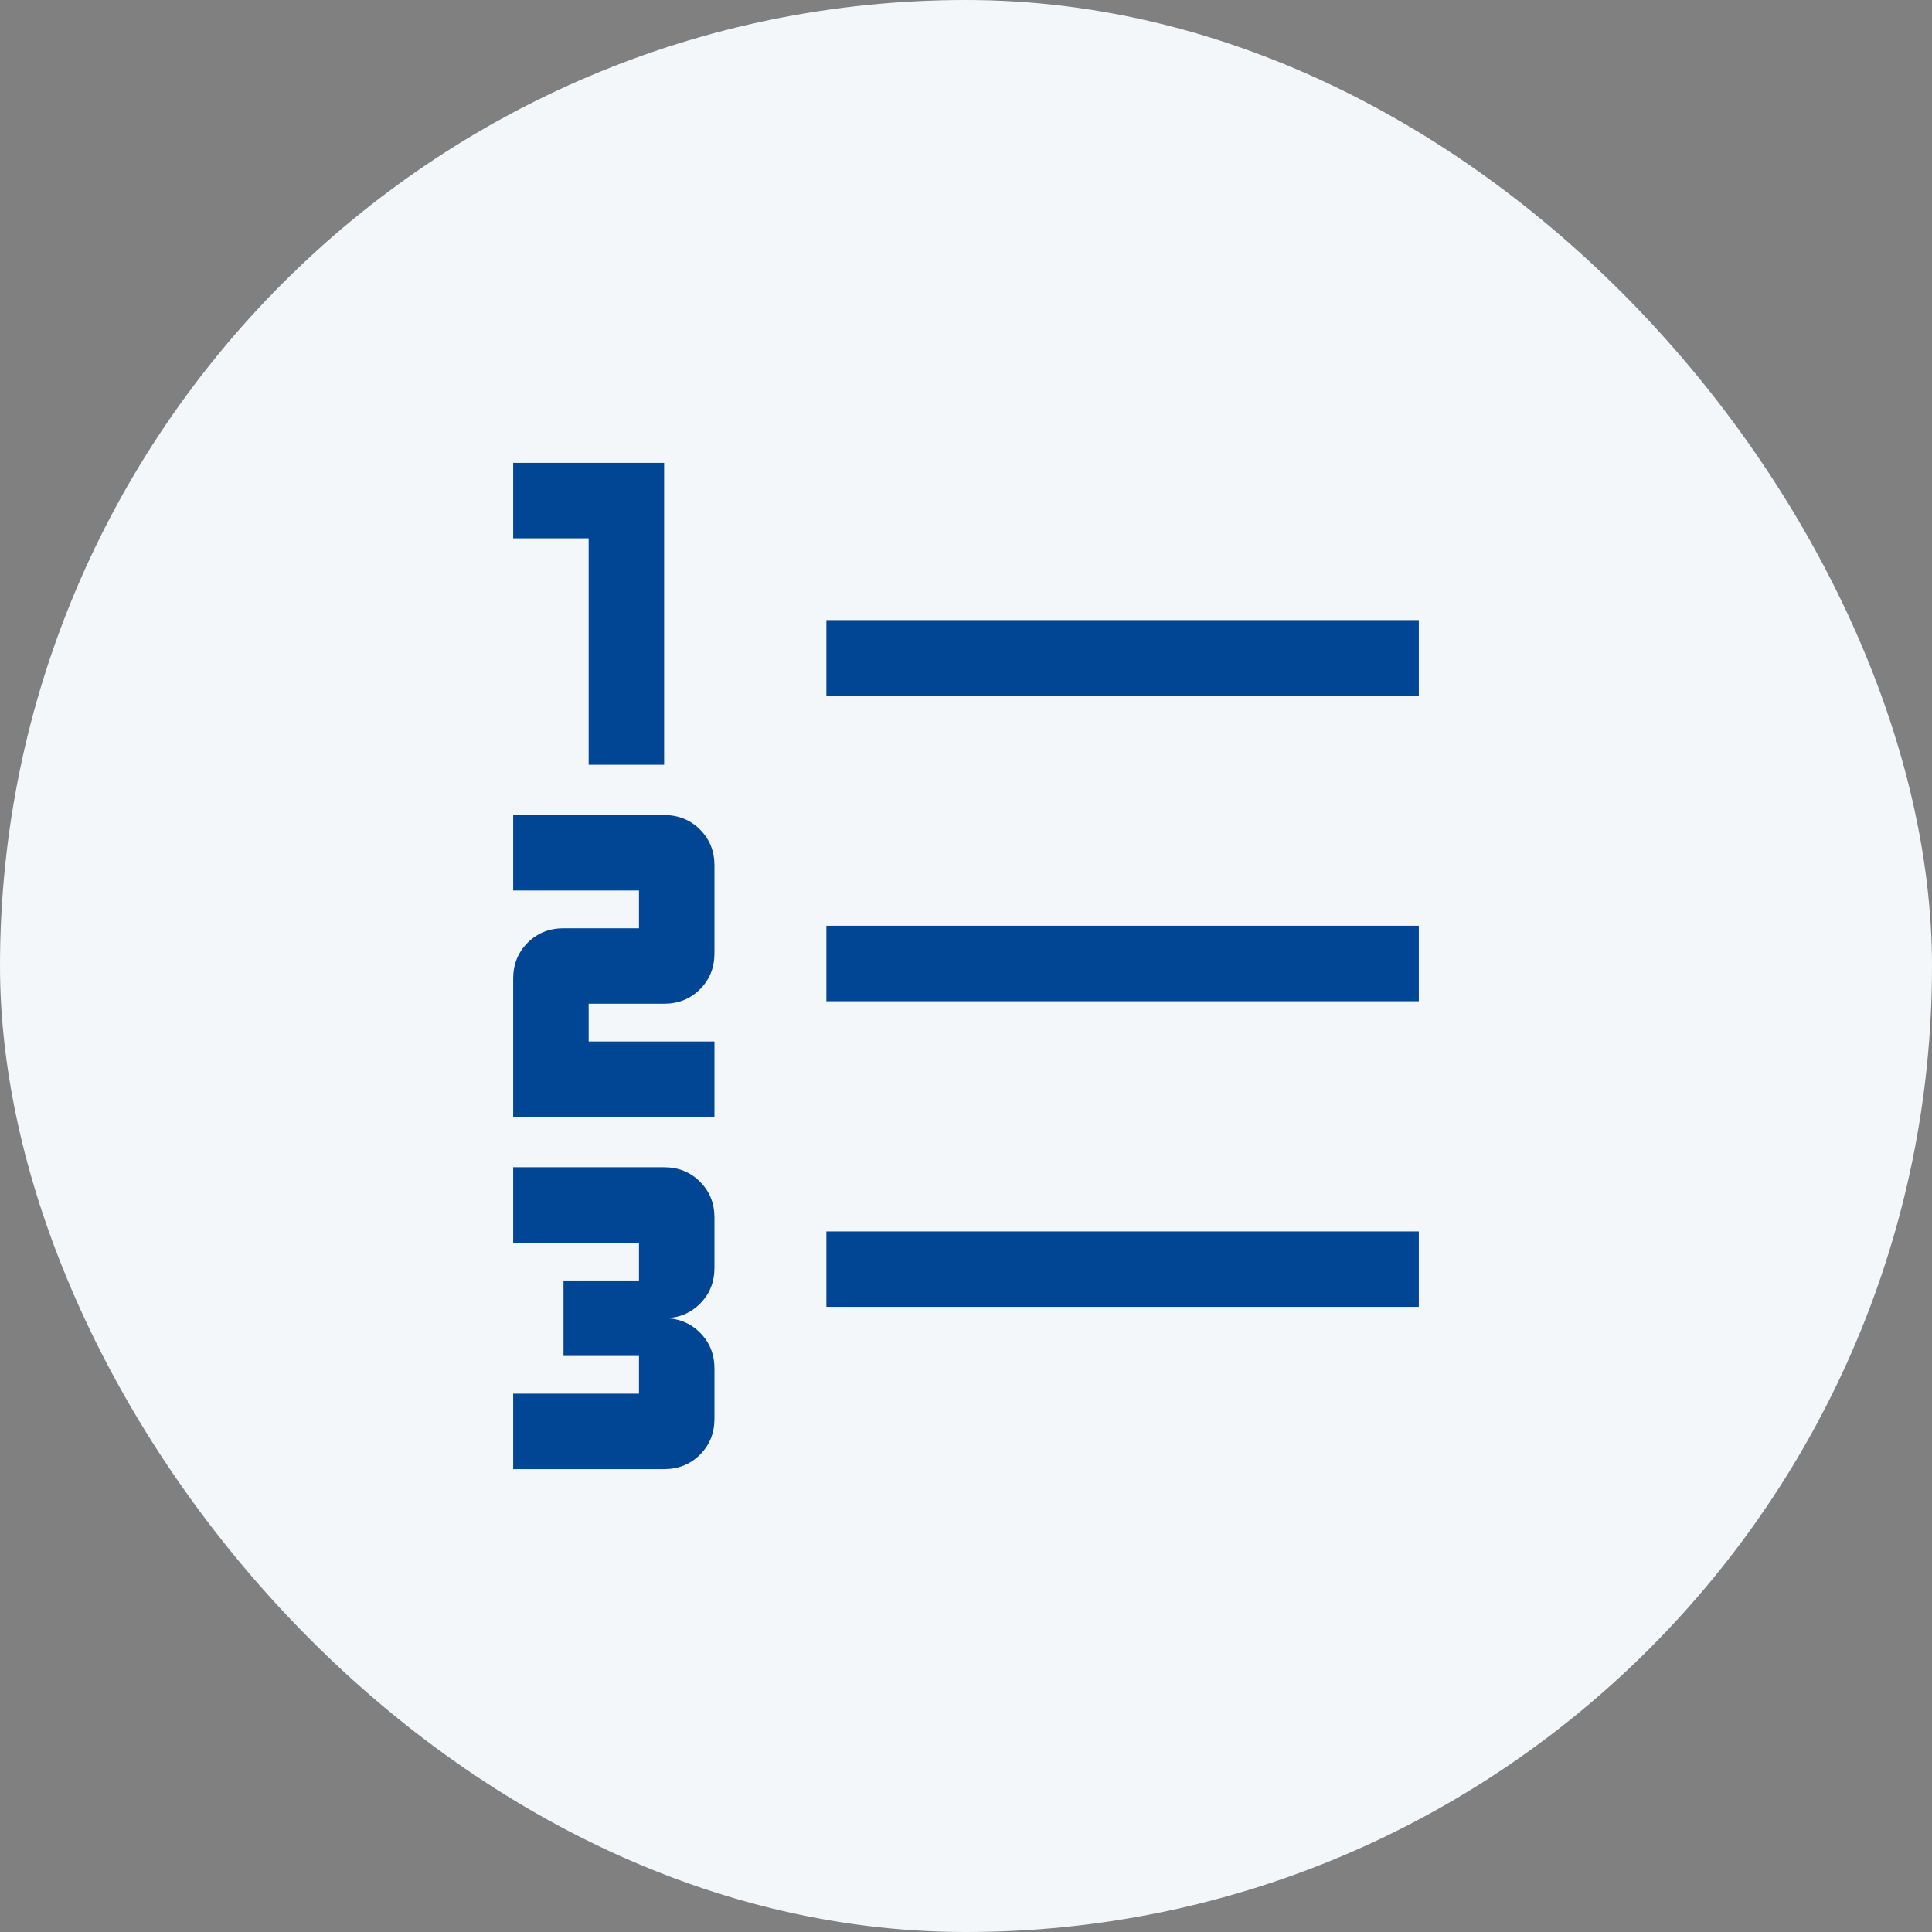 <svg width="64" height="64" viewBox="0 0 64 64" fill="none" xmlns="http://www.w3.org/2000/svg">
<rect x="0" y="0" width="64" height="64" fill="#808080" stroke="none"/>
<rect width="64" height="64" rx="32" fill="#F4F7FA"/>
<path d="M17 48.667V46.167H21.167V44.917H18.667V42.417H21.167V41.167H17V38.667H22C22.472 38.667 22.868 38.826 23.188 39.146C23.507 39.465 23.667 39.861 23.667 40.333V42C23.667 42.472 23.507 42.868 23.188 43.188C22.868 43.507 22.472 43.667 22 43.667C22.472 43.667 22.868 43.826 23.188 44.146C23.507 44.465 23.667 44.861 23.667 45.333V47C23.667 47.472 23.507 47.868 23.188 48.188C22.868 48.507 22.472 48.667 22 48.667H17ZM17 37V32.417C17 31.945 17.16 31.549 17.479 31.229C17.799 30.91 18.194 30.75 18.667 30.75H21.167V29.5H17V27H22C22.472 27 22.868 27.16 23.188 27.479C23.507 27.799 23.667 28.195 23.667 28.667V31.583C23.667 32.056 23.507 32.451 23.188 32.771C22.868 33.09 22.472 33.25 22 33.25H19.5V34.5H23.667V37H17ZM19.5 25.333V17.833H17V15.333H22V25.333H19.5ZM27.375 43.292V40.792H47V43.292H27.375ZM27.375 33.167V30.667H47V33.167H27.375ZM27.375 23.042V20.542H47V23.042H27.375Z" fill="#004695"/>
</svg>
